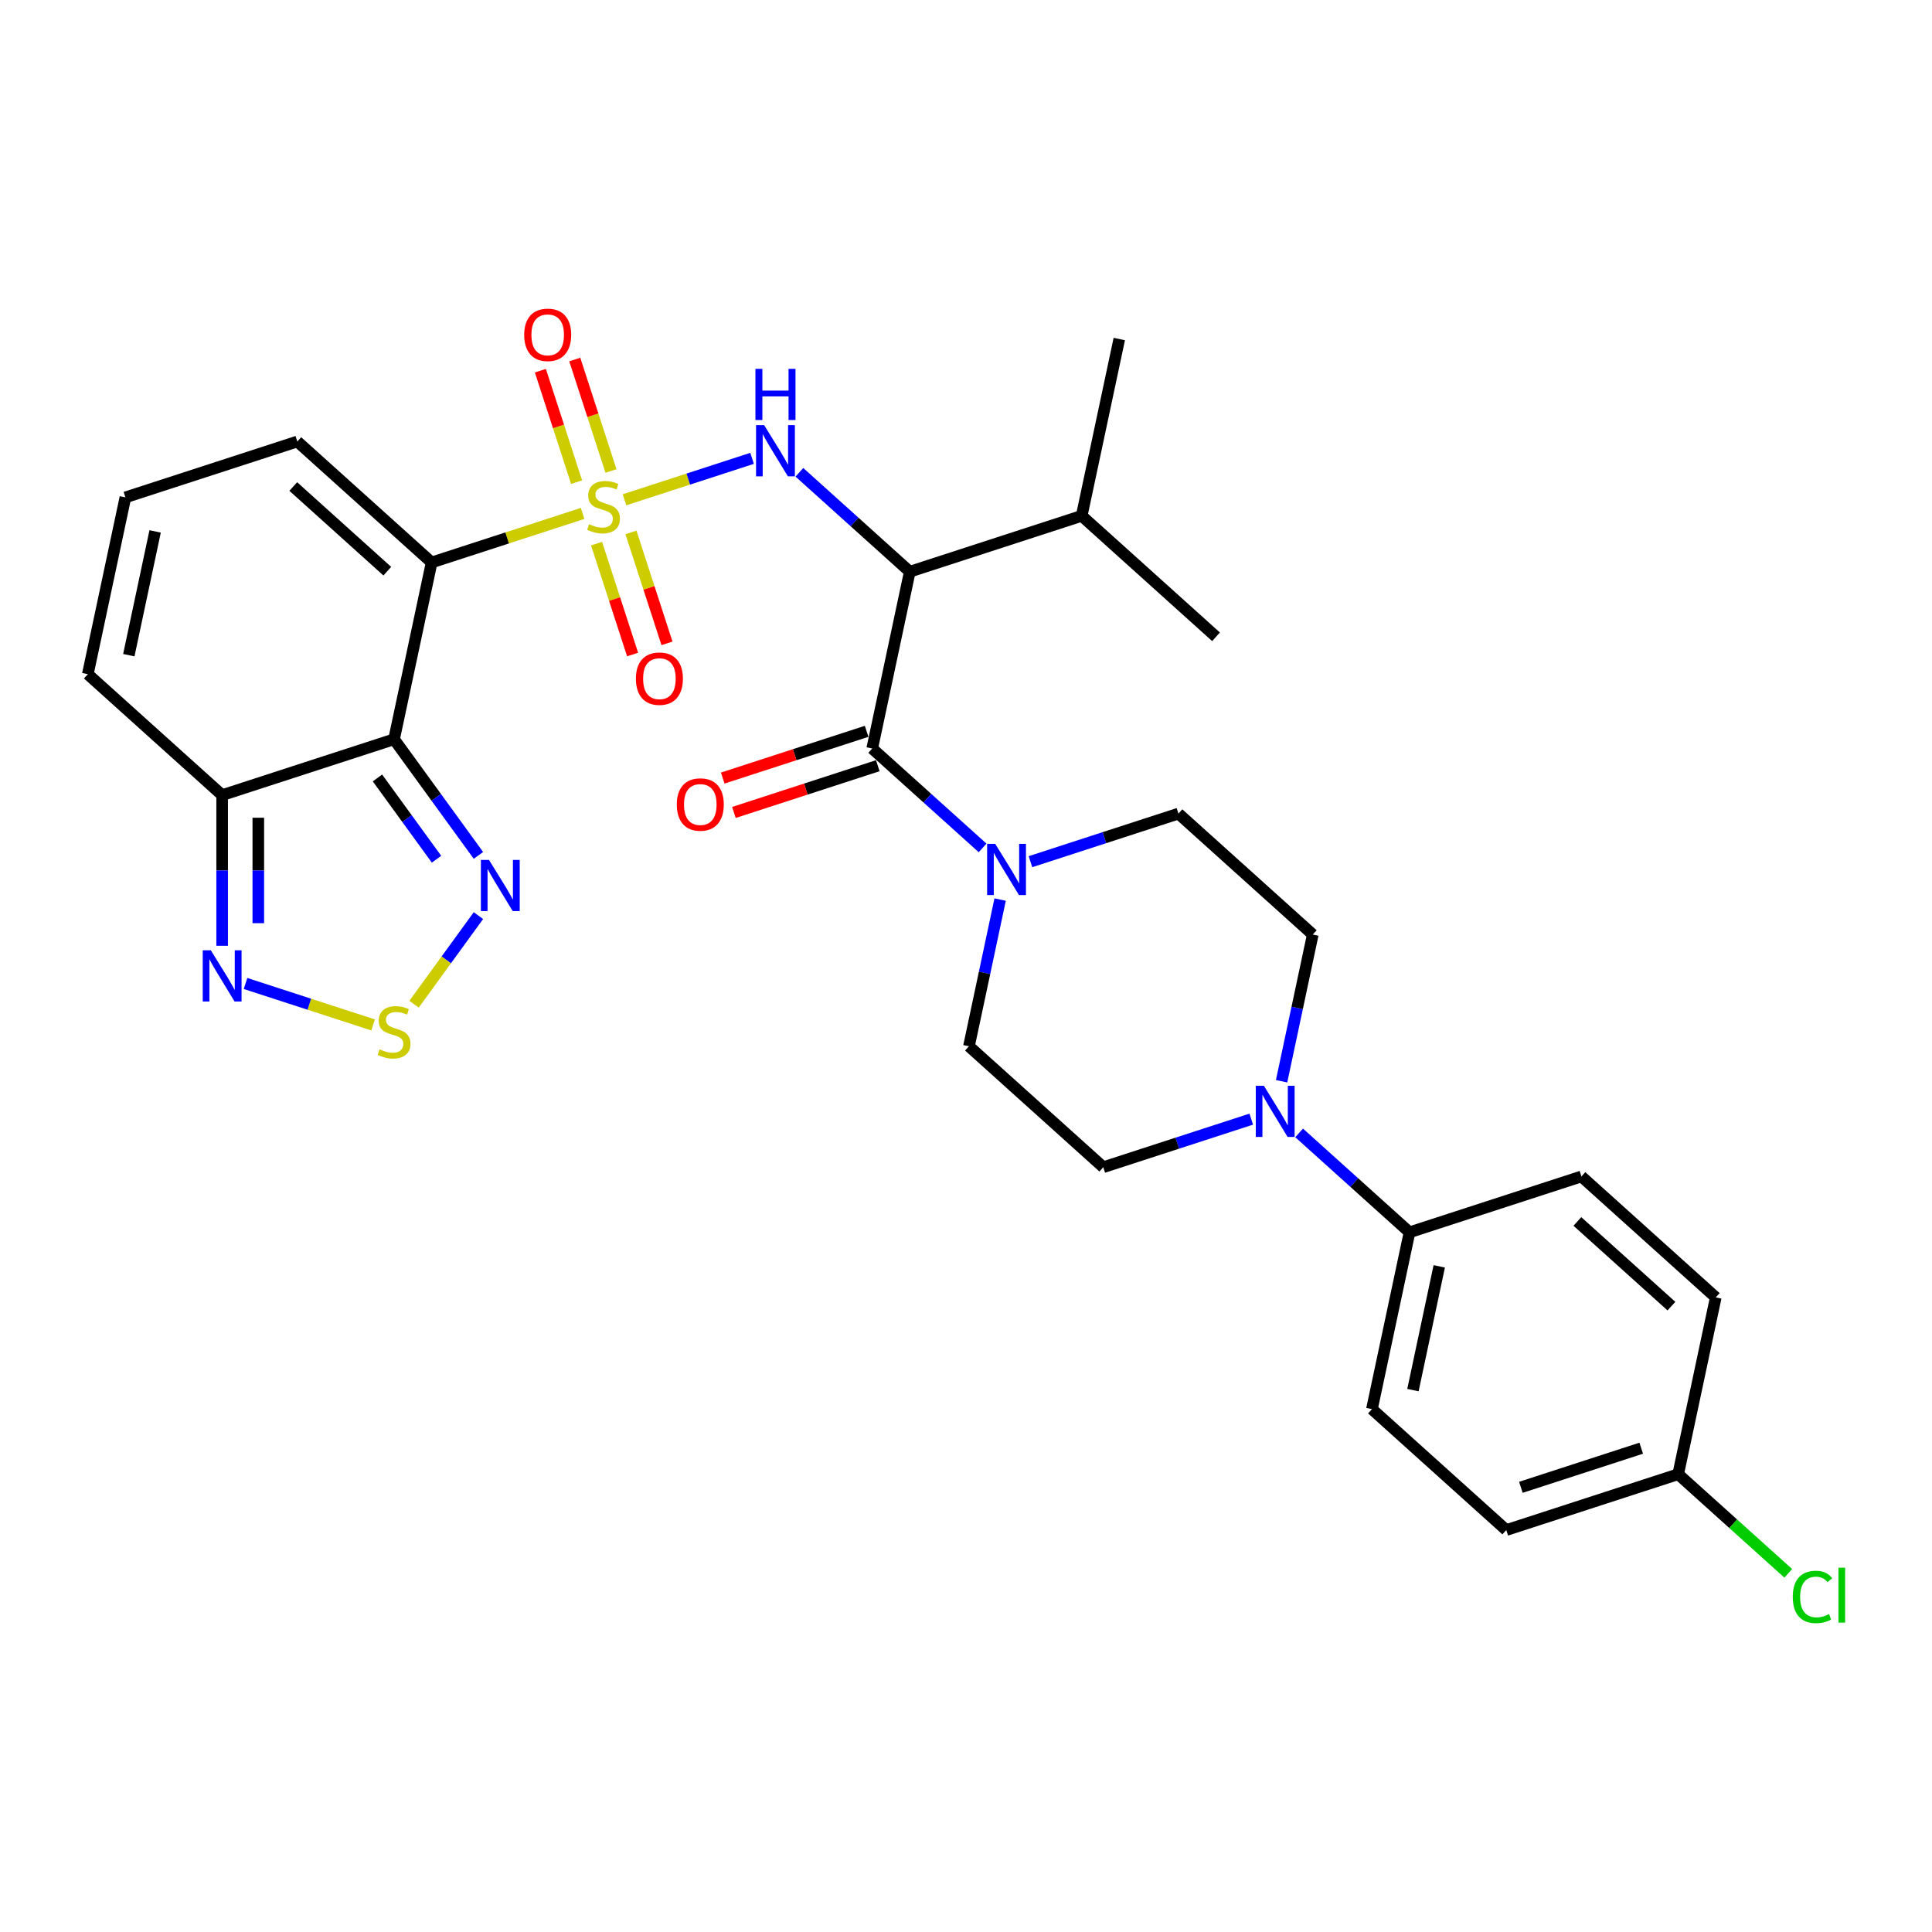 <?xml version='1.0' encoding='iso-8859-1'?>
<svg version='1.1' baseProfile='full'
              xmlns='http://www.w3.org/2000/svg'
                      xmlns:rdkit='http://www.rdkit.org/xml'
                      xmlns:xlink='http://www.w3.org/1999/xlink'
                  xml:space='preserve'
width='1000px' height='1000px' viewBox='0 0 1000 1000'>
<!-- END OF HEADER -->
<rect style='opacity:1.0;fill:#FFFFFF;stroke:none' width='1000' height='1000' x='0' y='0'> </rect>
<path class='bond-0' d='M 301.562,265.74 L 262.489,278.436' style='fill:none;fill-rule:evenodd;stroke:#CCCC00;stroke-width:6px;stroke-linecap:butt;stroke-linejoin:miter;stroke-opacity:1' />
<path class='bond-0' d='M 262.489,278.436 L 223.415,291.131' style='fill:none;fill-rule:evenodd;stroke:#000000;stroke-width:6px;stroke-linecap:butt;stroke-linejoin:miter;stroke-opacity:1' />
<path class='bond-2' d='M 323.23,258.7 L 356.252,247.97' style='fill:none;fill-rule:evenodd;stroke:#CCCC00;stroke-width:6px;stroke-linecap:butt;stroke-linejoin:miter;stroke-opacity:1' />
<path class='bond-2' d='M 356.252,247.97 L 389.274,237.241' style='fill:none;fill-rule:evenodd;stroke:#0000FF;stroke-width:6px;stroke-linecap:butt;stroke-linejoin:miter;stroke-opacity:1' />
<path class='bond-11' d='M 316.242,243.779 L 306.869,214.933' style='fill:none;fill-rule:evenodd;stroke:#CCCC00;stroke-width:6px;stroke-linecap:butt;stroke-linejoin:miter;stroke-opacity:1' />
<path class='bond-11' d='M 306.869,214.933 L 297.497,186.088' style='fill:none;fill-rule:evenodd;stroke:#FF0000;stroke-width:6px;stroke-linecap:butt;stroke-linejoin:miter;stroke-opacity:1' />
<path class='bond-11' d='M 298.445,249.561 L 289.073,220.716' style='fill:none;fill-rule:evenodd;stroke:#CCCC00;stroke-width:6px;stroke-linecap:butt;stroke-linejoin:miter;stroke-opacity:1' />
<path class='bond-11' d='M 289.073,220.716 L 279.7,191.87' style='fill:none;fill-rule:evenodd;stroke:#FF0000;stroke-width:6px;stroke-linecap:butt;stroke-linejoin:miter;stroke-opacity:1' />
<path class='bond-12' d='M 308.781,281.372 L 318.108,310.077' style='fill:none;fill-rule:evenodd;stroke:#CCCC00;stroke-width:6px;stroke-linecap:butt;stroke-linejoin:miter;stroke-opacity:1' />
<path class='bond-12' d='M 318.108,310.077 L 327.435,338.782' style='fill:none;fill-rule:evenodd;stroke:#FF0000;stroke-width:6px;stroke-linecap:butt;stroke-linejoin:miter;stroke-opacity:1' />
<path class='bond-12' d='M 326.577,275.589 L 335.904,304.295' style='fill:none;fill-rule:evenodd;stroke:#CCCC00;stroke-width:6px;stroke-linecap:butt;stroke-linejoin:miter;stroke-opacity:1' />
<path class='bond-12' d='M 335.904,304.295 L 345.231,333' style='fill:none;fill-rule:evenodd;stroke:#FF0000;stroke-width:6px;stroke-linecap:butt;stroke-linejoin:miter;stroke-opacity:1' />
<path class='bond-1' d='M 223.415,291.131 L 203.963,382.646' style='fill:none;fill-rule:evenodd;stroke:#000000;stroke-width:6px;stroke-linecap:butt;stroke-linejoin:miter;stroke-opacity:1' />
<path class='bond-13' d='M 223.415,291.131 L 153.887,228.528' style='fill:none;fill-rule:evenodd;stroke:#000000;stroke-width:6px;stroke-linecap:butt;stroke-linejoin:miter;stroke-opacity:1' />
<path class='bond-13' d='M 200.465,295.646 L 151.796,251.824' style='fill:none;fill-rule:evenodd;stroke:#000000;stroke-width:6px;stroke-linecap:butt;stroke-linejoin:miter;stroke-opacity:1' />
<path class='bond-5' d='M 203.963,382.646 L 225.797,412.698' style='fill:none;fill-rule:evenodd;stroke:#000000;stroke-width:6px;stroke-linecap:butt;stroke-linejoin:miter;stroke-opacity:1' />
<path class='bond-5' d='M 225.797,412.698 L 247.632,442.751' style='fill:none;fill-rule:evenodd;stroke:#0000FF;stroke-width:6px;stroke-linecap:butt;stroke-linejoin:miter;stroke-opacity:1' />
<path class='bond-5' d='M 195.375,402.661 L 210.659,423.697' style='fill:none;fill-rule:evenodd;stroke:#000000;stroke-width:6px;stroke-linecap:butt;stroke-linejoin:miter;stroke-opacity:1' />
<path class='bond-5' d='M 210.659,423.697 L 225.943,444.734' style='fill:none;fill-rule:evenodd;stroke:#0000FF;stroke-width:6px;stroke-linecap:butt;stroke-linejoin:miter;stroke-opacity:1' />
<path class='bond-7' d='M 203.963,382.646 L 114.983,411.558' style='fill:none;fill-rule:evenodd;stroke:#000000;stroke-width:6px;stroke-linecap:butt;stroke-linejoin:miter;stroke-opacity:1' />
<path class='bond-3' d='M 413.764,244.462 L 442.334,270.187' style='fill:none;fill-rule:evenodd;stroke:#0000FF;stroke-width:6px;stroke-linecap:butt;stroke-linejoin:miter;stroke-opacity:1' />
<path class='bond-3' d='M 442.334,270.187 L 470.905,295.912' style='fill:none;fill-rule:evenodd;stroke:#000000;stroke-width:6px;stroke-linecap:butt;stroke-linejoin:miter;stroke-opacity:1' />
<path class='bond-4' d='M 470.905,295.912 L 451.453,387.427' style='fill:none;fill-rule:evenodd;stroke:#000000;stroke-width:6px;stroke-linecap:butt;stroke-linejoin:miter;stroke-opacity:1' />
<path class='bond-22' d='M 470.905,295.912 L 559.885,267' style='fill:none;fill-rule:evenodd;stroke:#000000;stroke-width:6px;stroke-linecap:butt;stroke-linejoin:miter;stroke-opacity:1' />
<path class='bond-8' d='M 451.453,387.427 L 480.023,413.152' style='fill:none;fill-rule:evenodd;stroke:#000000;stroke-width:6px;stroke-linecap:butt;stroke-linejoin:miter;stroke-opacity:1' />
<path class='bond-8' d='M 480.023,413.152 L 508.594,438.877' style='fill:none;fill-rule:evenodd;stroke:#0000FF;stroke-width:6px;stroke-linecap:butt;stroke-linejoin:miter;stroke-opacity:1' />
<path class='bond-17' d='M 448.561,378.529 L 411.322,390.629' style='fill:none;fill-rule:evenodd;stroke:#000000;stroke-width:6px;stroke-linecap:butt;stroke-linejoin:miter;stroke-opacity:1' />
<path class='bond-17' d='M 411.322,390.629 L 374.083,402.728' style='fill:none;fill-rule:evenodd;stroke:#FF0000;stroke-width:6px;stroke-linecap:butt;stroke-linejoin:miter;stroke-opacity:1' />
<path class='bond-17' d='M 454.344,396.325 L 417.104,408.425' style='fill:none;fill-rule:evenodd;stroke:#000000;stroke-width:6px;stroke-linecap:butt;stroke-linejoin:miter;stroke-opacity:1' />
<path class='bond-17' d='M 417.104,408.425 L 379.865,420.525' style='fill:none;fill-rule:evenodd;stroke:#FF0000;stroke-width:6px;stroke-linecap:butt;stroke-linejoin:miter;stroke-opacity:1' />
<path class='bond-6' d='M 247.632,473.925 L 230.974,496.852' style='fill:none;fill-rule:evenodd;stroke:#0000FF;stroke-width:6px;stroke-linecap:butt;stroke-linejoin:miter;stroke-opacity:1' />
<path class='bond-6' d='M 230.974,496.852 L 214.316,519.78' style='fill:none;fill-rule:evenodd;stroke:#CCCC00;stroke-width:6px;stroke-linecap:butt;stroke-linejoin:miter;stroke-opacity:1' />
<path class='bond-32' d='M 193.129,530.509 L 160.107,519.779' style='fill:none;fill-rule:evenodd;stroke:#CCCC00;stroke-width:6px;stroke-linecap:butt;stroke-linejoin:miter;stroke-opacity:1' />
<path class='bond-32' d='M 160.107,519.779 L 127.085,509.05' style='fill:none;fill-rule:evenodd;stroke:#0000FF;stroke-width:6px;stroke-linecap:butt;stroke-linejoin:miter;stroke-opacity:1' />
<path class='bond-9' d='M 114.983,411.558 L 114.983,450.544' style='fill:none;fill-rule:evenodd;stroke:#000000;stroke-width:6px;stroke-linecap:butt;stroke-linejoin:miter;stroke-opacity:1' />
<path class='bond-9' d='M 114.983,450.544 L 114.983,489.53' style='fill:none;fill-rule:evenodd;stroke:#0000FF;stroke-width:6px;stroke-linecap:butt;stroke-linejoin:miter;stroke-opacity:1' />
<path class='bond-9' d='M 133.695,423.254 L 133.695,450.544' style='fill:none;fill-rule:evenodd;stroke:#000000;stroke-width:6px;stroke-linecap:butt;stroke-linejoin:miter;stroke-opacity:1' />
<path class='bond-9' d='M 133.695,450.544 L 133.695,477.835' style='fill:none;fill-rule:evenodd;stroke:#0000FF;stroke-width:6px;stroke-linecap:butt;stroke-linejoin:miter;stroke-opacity:1' />
<path class='bond-31' d='M 114.983,411.558 L 45.455,348.954' style='fill:none;fill-rule:evenodd;stroke:#000000;stroke-width:6px;stroke-linecap:butt;stroke-linejoin:miter;stroke-opacity:1' />
<path class='bond-18' d='M 517.668,465.618 L 509.598,503.582' style='fill:none;fill-rule:evenodd;stroke:#0000FF;stroke-width:6px;stroke-linecap:butt;stroke-linejoin:miter;stroke-opacity:1' />
<path class='bond-18' d='M 509.598,503.582 L 501.529,541.546' style='fill:none;fill-rule:evenodd;stroke:#000000;stroke-width:6px;stroke-linecap:butt;stroke-linejoin:miter;stroke-opacity:1' />
<path class='bond-19' d='M 533.368,446.006 L 571.665,433.562' style='fill:none;fill-rule:evenodd;stroke:#0000FF;stroke-width:6px;stroke-linecap:butt;stroke-linejoin:miter;stroke-opacity:1' />
<path class='bond-19' d='M 571.665,433.562 L 609.961,421.119' style='fill:none;fill-rule:evenodd;stroke:#000000;stroke-width:6px;stroke-linecap:butt;stroke-linejoin:miter;stroke-opacity:1' />
<path class='bond-10' d='M 663.351,559.651 L 671.42,521.687' style='fill:none;fill-rule:evenodd;stroke:#0000FF;stroke-width:6px;stroke-linecap:butt;stroke-linejoin:miter;stroke-opacity:1' />
<path class='bond-10' d='M 671.42,521.687 L 679.49,483.723' style='fill:none;fill-rule:evenodd;stroke:#000000;stroke-width:6px;stroke-linecap:butt;stroke-linejoin:miter;stroke-opacity:1' />
<path class='bond-14' d='M 672.425,586.391 L 700.995,612.116' style='fill:none;fill-rule:evenodd;stroke:#0000FF;stroke-width:6px;stroke-linecap:butt;stroke-linejoin:miter;stroke-opacity:1' />
<path class='bond-14' d='M 700.995,612.116 L 729.566,637.841' style='fill:none;fill-rule:evenodd;stroke:#000000;stroke-width:6px;stroke-linecap:butt;stroke-linejoin:miter;stroke-opacity:1' />
<path class='bond-33' d='M 647.65,579.263 L 609.354,591.706' style='fill:none;fill-rule:evenodd;stroke:#0000FF;stroke-width:6px;stroke-linecap:butt;stroke-linejoin:miter;stroke-opacity:1' />
<path class='bond-33' d='M 609.354,591.706 L 571.057,604.149' style='fill:none;fill-rule:evenodd;stroke:#000000;stroke-width:6px;stroke-linecap:butt;stroke-linejoin:miter;stroke-opacity:1' />
<path class='bond-15' d='M 153.887,228.528 L 64.907,257.439' style='fill:none;fill-rule:evenodd;stroke:#000000;stroke-width:6px;stroke-linecap:butt;stroke-linejoin:miter;stroke-opacity:1' />
<path class='bond-23' d='M 729.566,637.841 L 710.114,729.356' style='fill:none;fill-rule:evenodd;stroke:#000000;stroke-width:6px;stroke-linecap:butt;stroke-linejoin:miter;stroke-opacity:1' />
<path class='bond-23' d='M 744.951,655.459 L 731.334,719.519' style='fill:none;fill-rule:evenodd;stroke:#000000;stroke-width:6px;stroke-linecap:butt;stroke-linejoin:miter;stroke-opacity:1' />
<path class='bond-24' d='M 729.566,637.841 L 818.546,608.93' style='fill:none;fill-rule:evenodd;stroke:#000000;stroke-width:6px;stroke-linecap:butt;stroke-linejoin:miter;stroke-opacity:1' />
<path class='bond-16' d='M 64.907,257.439 L 45.455,348.954' style='fill:none;fill-rule:evenodd;stroke:#000000;stroke-width:6px;stroke-linecap:butt;stroke-linejoin:miter;stroke-opacity:1' />
<path class='bond-16' d='M 80.292,275.057 L 66.675,339.117' style='fill:none;fill-rule:evenodd;stroke:#000000;stroke-width:6px;stroke-linecap:butt;stroke-linejoin:miter;stroke-opacity:1' />
<path class='bond-20' d='M 501.529,541.546 L 571.057,604.149' style='fill:none;fill-rule:evenodd;stroke:#000000;stroke-width:6px;stroke-linecap:butt;stroke-linejoin:miter;stroke-opacity:1' />
<path class='bond-21' d='M 609.961,421.119 L 679.49,483.723' style='fill:none;fill-rule:evenodd;stroke:#000000;stroke-width:6px;stroke-linecap:butt;stroke-linejoin:miter;stroke-opacity:1' />
<path class='bond-29' d='M 559.885,267 L 629.413,329.604' style='fill:none;fill-rule:evenodd;stroke:#000000;stroke-width:6px;stroke-linecap:butt;stroke-linejoin:miter;stroke-opacity:1' />
<path class='bond-30' d='M 559.885,267 L 579.337,175.485' style='fill:none;fill-rule:evenodd;stroke:#000000;stroke-width:6px;stroke-linecap:butt;stroke-linejoin:miter;stroke-opacity:1' />
<path class='bond-26' d='M 710.114,729.356 L 779.642,791.96' style='fill:none;fill-rule:evenodd;stroke:#000000;stroke-width:6px;stroke-linecap:butt;stroke-linejoin:miter;stroke-opacity:1' />
<path class='bond-27' d='M 818.546,608.93 L 888.075,671.533' style='fill:none;fill-rule:evenodd;stroke:#000000;stroke-width:6px;stroke-linecap:butt;stroke-linejoin:miter;stroke-opacity:1' />
<path class='bond-27' d='M 816.455,632.226 L 865.125,676.048' style='fill:none;fill-rule:evenodd;stroke:#000000;stroke-width:6px;stroke-linecap:butt;stroke-linejoin:miter;stroke-opacity:1' />
<path class='bond-25' d='M 868.622,763.048 L 888.075,671.533' style='fill:none;fill-rule:evenodd;stroke:#000000;stroke-width:6px;stroke-linecap:butt;stroke-linejoin:miter;stroke-opacity:1' />
<path class='bond-28' d='M 868.622,763.048 L 897.109,788.698' style='fill:none;fill-rule:evenodd;stroke:#000000;stroke-width:6px;stroke-linecap:butt;stroke-linejoin:miter;stroke-opacity:1' />
<path class='bond-28' d='M 897.109,788.698 L 925.595,814.347' style='fill:none;fill-rule:evenodd;stroke:#00CC00;stroke-width:6px;stroke-linecap:butt;stroke-linejoin:miter;stroke-opacity:1' />
<path class='bond-34' d='M 868.622,763.048 L 779.642,791.96' style='fill:none;fill-rule:evenodd;stroke:#000000;stroke-width:6px;stroke-linecap:butt;stroke-linejoin:miter;stroke-opacity:1' />
<path class='bond-34' d='M 849.493,749.589 L 787.207,769.827' style='fill:none;fill-rule:evenodd;stroke:#000000;stroke-width:6px;stroke-linecap:butt;stroke-linejoin:miter;stroke-opacity:1' />
<path  class='atom-0' d='M 304.911 271.314
Q 305.21 271.426, 306.445 271.95
Q 307.68 272.474, 309.028 272.811
Q 310.412 273.11, 311.76 273.11
Q 314.267 273.11, 315.727 271.913
Q 317.186 270.678, 317.186 268.544
Q 317.186 267.085, 316.438 266.187
Q 315.727 265.289, 314.604 264.802
Q 313.481 264.316, 311.61 263.754
Q 309.252 263.043, 307.83 262.369
Q 306.445 261.696, 305.435 260.274
Q 304.462 258.852, 304.462 256.456
Q 304.462 253.126, 306.707 251.067
Q 308.99 249.009, 313.481 249.009
Q 316.55 249.009, 320.03 250.469
L 319.17 253.35
Q 315.989 252.04, 313.593 252.04
Q 311.011 252.04, 309.589 253.126
Q 308.167 254.174, 308.204 256.007
Q 308.204 257.43, 308.915 258.29
Q 309.664 259.151, 310.712 259.638
Q 311.797 260.124, 313.593 260.685
Q 315.989 261.434, 317.411 262.182
Q 318.833 262.931, 319.843 264.465
Q 320.891 265.962, 320.891 268.544
Q 320.891 272.212, 318.421 274.195
Q 315.989 276.141, 311.909 276.141
Q 309.552 276.141, 307.755 275.617
Q 305.996 275.131, 303.901 274.27
L 304.911 271.314
' fill='#CCCC00'/>
<path  class='atom-3' d='M 395.519 220.06
L 404.202 234.094
Q 405.063 235.479, 406.447 237.986
Q 407.832 240.494, 407.907 240.643
L 407.907 220.06
L 411.425 220.06
L 411.425 246.556
L 407.795 246.556
L 398.476 231.213
Q 397.391 229.416, 396.231 227.358
Q 395.108 225.3, 394.771 224.663
L 394.771 246.556
L 391.328 246.556
L 391.328 220.06
L 395.519 220.06
' fill='#0000FF'/>
<path  class='atom-3' d='M 391.01 190.915
L 394.603 190.915
L 394.603 202.179
L 408.15 202.179
L 408.15 190.915
L 411.743 190.915
L 411.743 217.411
L 408.15 217.411
L 408.15 205.173
L 394.603 205.173
L 394.603 217.411
L 391.01 217.411
L 391.01 190.915
' fill='#0000FF'/>
<path  class='atom-6' d='M 253.099 445.09
L 261.782 459.124
Q 262.642 460.508, 264.027 463.016
Q 265.412 465.523, 265.487 465.673
L 265.487 445.09
L 269.005 445.09
L 269.005 471.586
L 265.374 471.586
L 256.056 456.242
Q 254.971 454.446, 253.81 452.387
Q 252.688 450.329, 252.351 449.693
L 252.351 471.586
L 248.908 471.586
L 248.908 445.09
L 253.099 445.09
' fill='#0000FF'/>
<path  class='atom-7' d='M 196.479 543.123
Q 196.778 543.235, 198.013 543.759
Q 199.248 544.283, 200.595 544.62
Q 201.98 544.919, 203.327 544.919
Q 205.834 544.919, 207.294 543.722
Q 208.754 542.487, 208.754 540.354
Q 208.754 538.894, 208.005 537.996
Q 207.294 537.098, 206.171 536.611
Q 205.049 536.125, 203.177 535.563
Q 200.82 534.852, 199.398 534.179
Q 198.013 533.505, 197.002 532.083
Q 196.029 530.661, 196.029 528.266
Q 196.029 524.935, 198.275 522.877
Q 200.558 520.818, 205.049 520.818
Q 208.117 520.818, 211.598 522.278
L 210.737 525.159
Q 207.556 523.85, 205.161 523.85
Q 202.579 523.85, 201.157 524.935
Q 199.734 525.983, 199.772 527.817
Q 199.772 529.239, 200.483 530.099
Q 201.231 530.96, 202.279 531.447
Q 203.365 531.933, 205.161 532.495
Q 207.556 533.243, 208.978 533.991
Q 210.4 534.74, 211.411 536.274
Q 212.459 537.771, 212.459 540.354
Q 212.459 544.021, 209.989 546.005
Q 207.556 547.951, 203.477 547.951
Q 201.119 547.951, 199.323 547.427
Q 197.564 546.94, 195.468 546.079
L 196.479 543.123
' fill='#CCCC00'/>
<path  class='atom-9' d='M 515.124 436.782
L 523.806 450.816
Q 524.667 452.201, 526.052 454.708
Q 527.436 457.216, 527.511 457.366
L 527.511 436.782
L 531.029 436.782
L 531.029 463.279
L 527.399 463.279
L 518.08 447.935
Q 516.995 446.138, 515.835 444.08
Q 514.712 442.022, 514.376 441.386
L 514.376 463.279
L 510.933 463.279
L 510.933 436.782
L 515.124 436.782
' fill='#0000FF'/>
<path  class='atom-10' d='M 109.126 491.869
L 117.808 505.903
Q 118.669 507.288, 120.054 509.795
Q 121.438 512.303, 121.513 512.452
L 121.513 491.869
L 125.031 491.869
L 125.031 518.365
L 121.401 518.365
L 112.083 503.022
Q 110.997 501.225, 109.837 499.167
Q 108.714 497.109, 108.378 496.473
L 108.378 518.365
L 104.935 518.365
L 104.935 491.869
L 109.126 491.869
' fill='#0000FF'/>
<path  class='atom-11' d='M 654.181 561.99
L 662.863 576.024
Q 663.724 577.408, 665.108 579.916
Q 666.493 582.423, 666.568 582.573
L 666.568 561.99
L 670.086 561.99
L 670.086 588.486
L 666.456 588.486
L 657.137 573.142
Q 656.052 571.346, 654.892 569.287
Q 653.769 567.229, 653.432 566.593
L 653.432 588.486
L 649.989 588.486
L 649.989 561.99
L 654.181 561.99
' fill='#0000FF'/>
<path  class='atom-12' d='M 271.322 173.314
Q 271.322 166.952, 274.465 163.397
Q 277.609 159.842, 283.484 159.842
Q 289.36 159.842, 292.504 163.397
Q 295.647 166.952, 295.647 173.314
Q 295.647 179.751, 292.466 183.419
Q 289.285 187.049, 283.484 187.049
Q 277.646 187.049, 274.465 183.419
Q 271.322 179.788, 271.322 173.314
M 283.484 184.055
Q 287.526 184.055, 289.697 181.36
Q 291.905 178.628, 291.905 173.314
Q 291.905 168.112, 289.697 165.493
Q 287.526 162.835, 283.484 162.835
Q 279.443 162.835, 277.235 165.455
Q 275.064 168.075, 275.064 173.314
Q 275.064 178.666, 277.235 181.36
Q 279.443 184.055, 283.484 184.055
' fill='#FF0000'/>
<path  class='atom-13' d='M 329.145 351.275
Q 329.145 344.913, 332.288 341.358
Q 335.432 337.802, 341.307 337.802
Q 347.183 337.802, 350.327 341.358
Q 353.47 344.913, 353.47 351.275
Q 353.47 357.712, 350.289 361.379
Q 347.108 365.01, 341.307 365.01
Q 335.469 365.01, 332.288 361.379
Q 329.145 357.749, 329.145 351.275
M 341.307 362.016
Q 345.349 362.016, 347.52 359.321
Q 349.728 356.589, 349.728 351.275
Q 349.728 346.073, 347.52 343.453
Q 345.349 340.796, 341.307 340.796
Q 337.266 340.796, 335.058 343.416
Q 332.887 346.036, 332.887 351.275
Q 332.887 356.627, 335.058 359.321
Q 337.266 362.016, 341.307 362.016
' fill='#FF0000'/>
<path  class='atom-18' d='M 350.309 416.413
Q 350.309 410.051, 353.453 406.496
Q 356.597 402.941, 362.472 402.941
Q 368.348 402.941, 371.491 406.496
Q 374.635 410.051, 374.635 416.413
Q 374.635 422.85, 371.454 426.518
Q 368.273 430.148, 362.472 430.148
Q 356.634 430.148, 353.453 426.518
Q 350.309 422.888, 350.309 416.413
M 362.472 427.154
Q 366.514 427.154, 368.684 424.459
Q 370.892 421.727, 370.892 416.413
Q 370.892 411.211, 368.684 408.592
Q 366.514 405.935, 362.472 405.935
Q 358.43 405.935, 356.222 408.554
Q 354.052 411.174, 354.052 416.413
Q 354.052 421.765, 356.222 424.459
Q 358.43 427.154, 362.472 427.154
' fill='#FF0000'/>
<path  class='atom-29' d='M 927.934 826.569
Q 927.934 819.982, 931.003 816.539
Q 934.109 813.059, 939.984 813.059
Q 945.448 813.059, 948.367 816.913
L 945.897 818.934
Q 943.764 816.128, 939.984 816.128
Q 935.98 816.128, 933.847 818.822
Q 931.751 821.479, 931.751 826.569
Q 931.751 831.808, 933.922 834.503
Q 936.13 837.197, 940.396 837.197
Q 943.315 837.197, 946.721 835.438
L 947.769 838.245
Q 946.384 839.143, 944.288 839.667
Q 942.192 840.191, 939.872 840.191
Q 934.109 840.191, 931.003 836.673
Q 927.934 833.155, 927.934 826.569
' fill='#00CC00'/>
<path  class='atom-29' d='M 951.586 811.45
L 955.029 811.45
L 955.029 839.854
L 951.586 839.854
L 951.586 811.45
' fill='#00CC00'/>
</svg>
